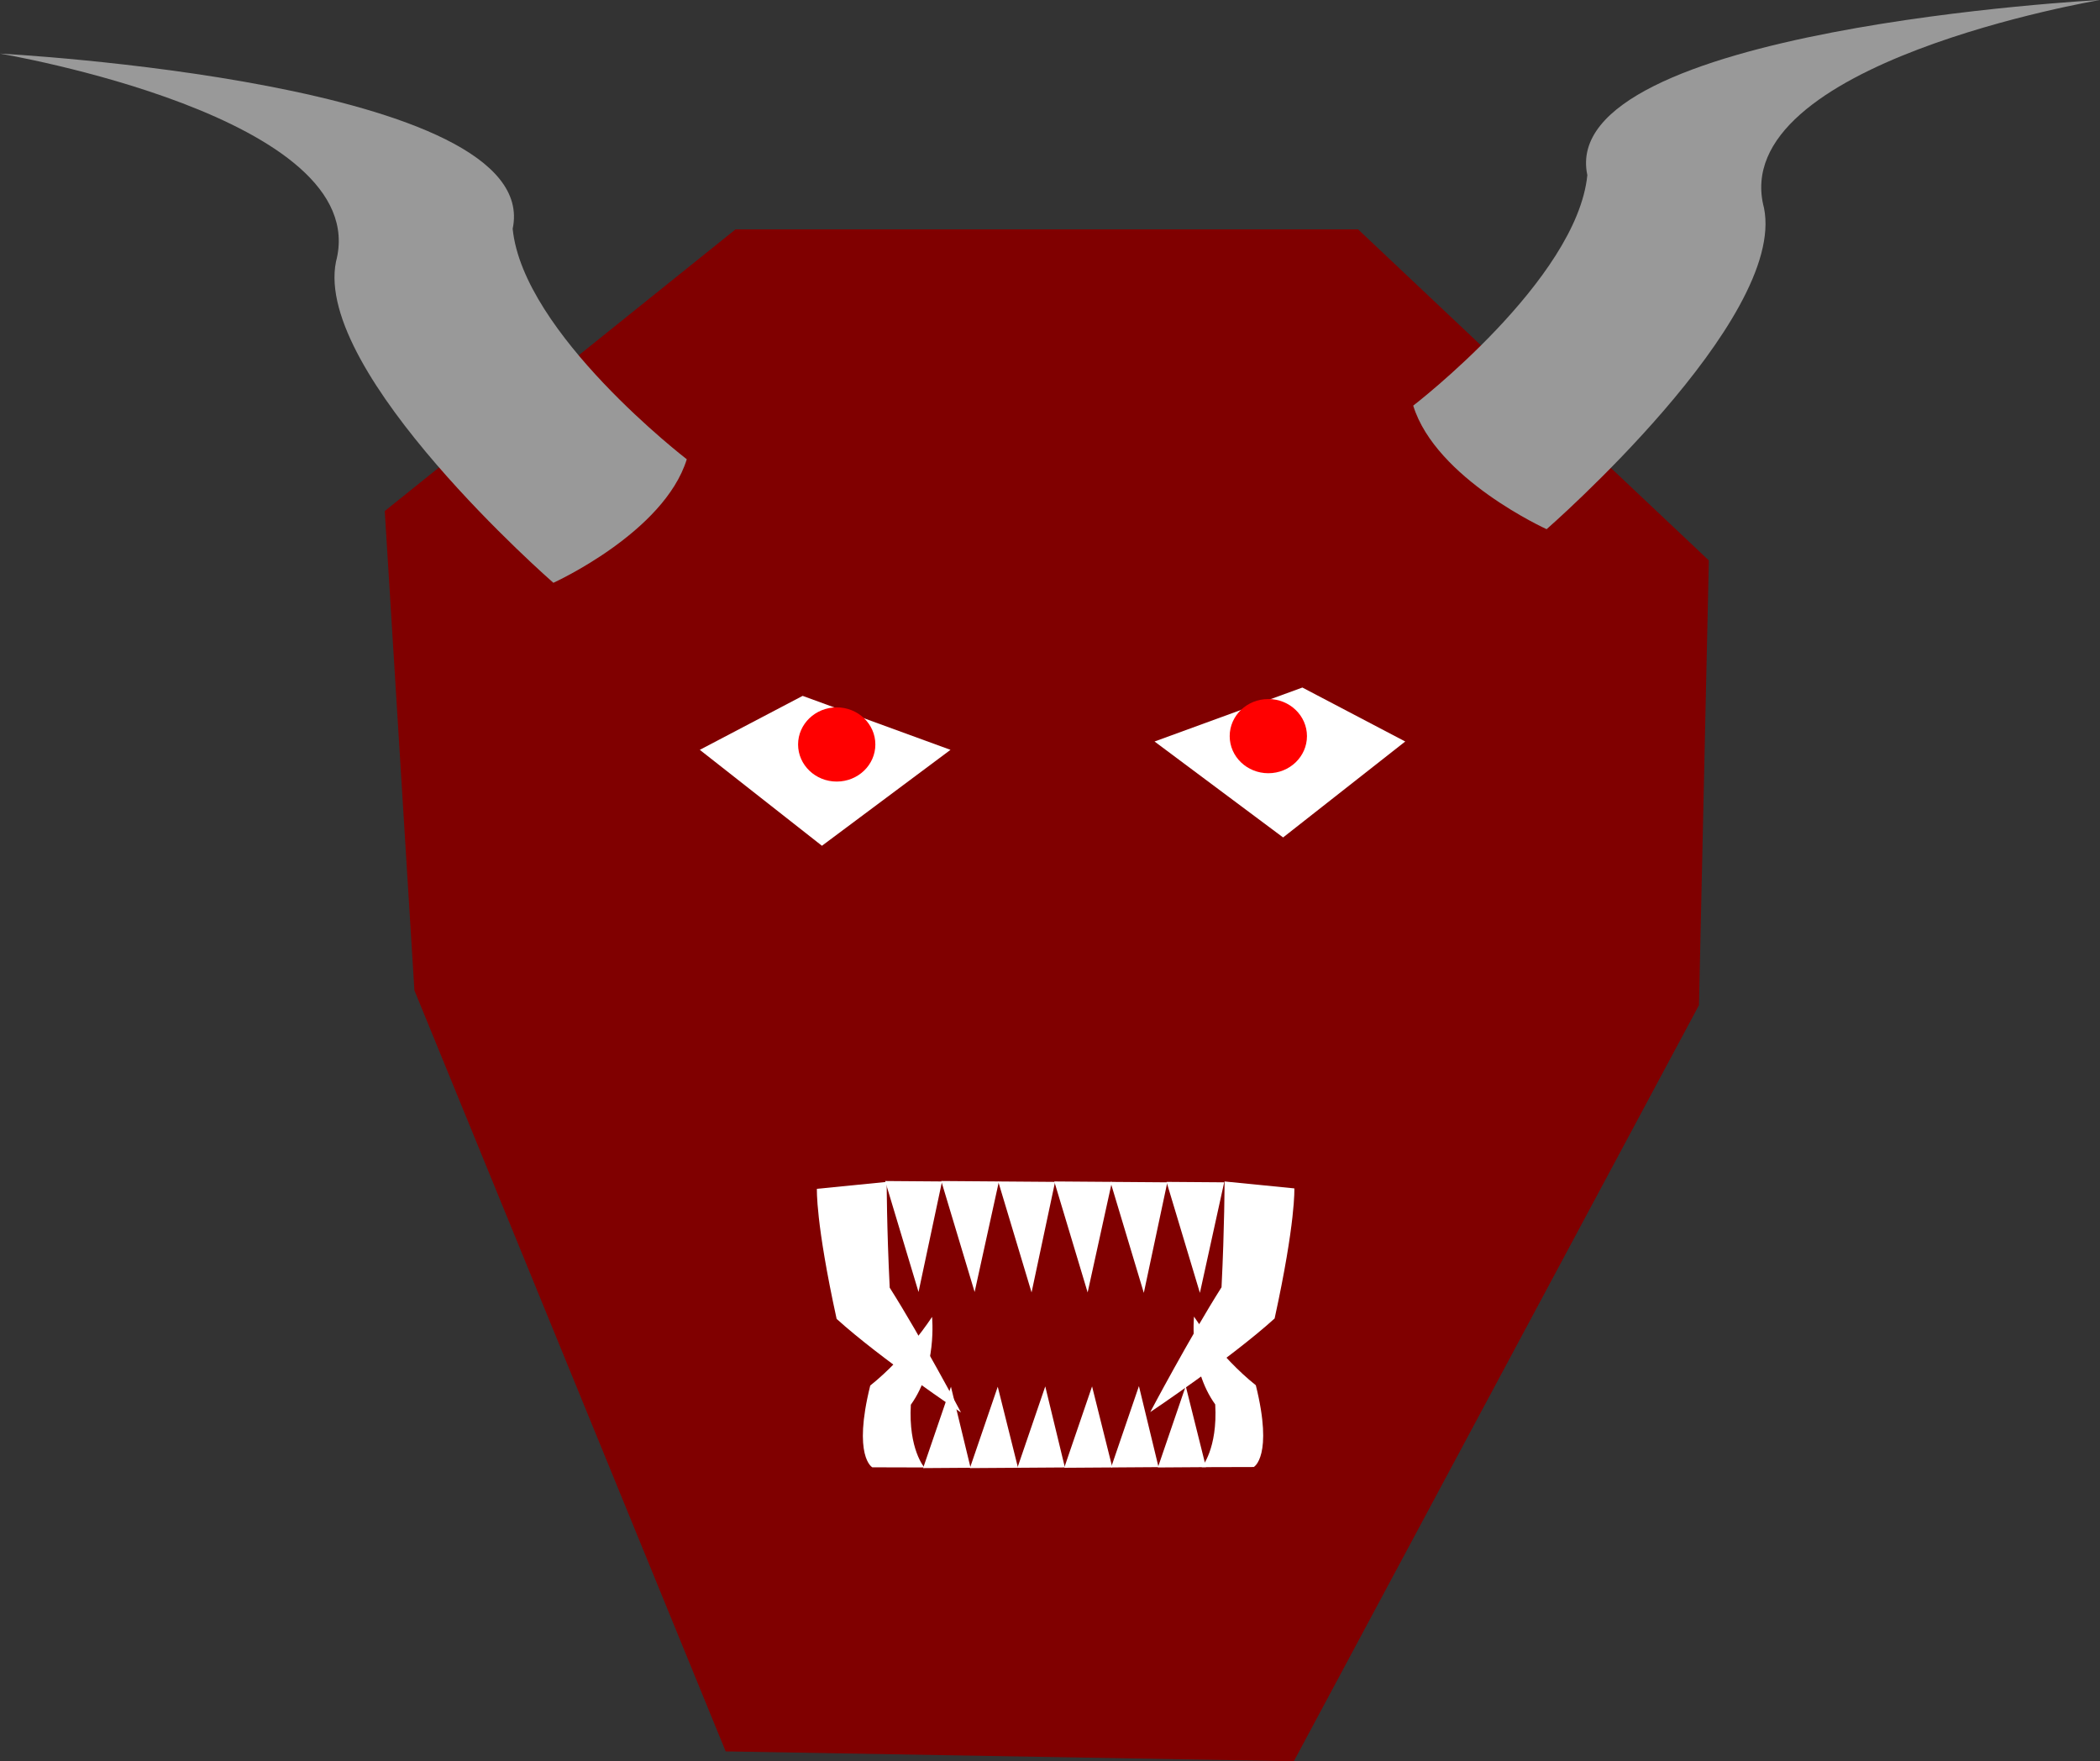 <?xml version="1.0" encoding="UTF-8" standalone="no"?>
<!-- Created with Inkscape (http://www.inkscape.org/) -->

<svg
   width="189.119mm"
   height="158.581mm"
   viewBox="0 0 189.119 158.581"
   version="1.1"
   id="svg734"
   xmlns="http://www.w3.org/2000/svg"
   xmlns:svg="http://www.w3.org/2000/svg">
  <rect x="0" y="0" width="189.119" height="158.581" fill="#333333" stroke="none"/>
  <defs
     id="defs731" />
  <g
     id="layer1"
     style="display:inline"
     transform="translate(-13.587,-56.719)">
    <path
       style="display:inline;fill:#800000;stroke-width:0.265"
       d="m 50.278,159.733 28.031,68.52 51.168,0.89 36.485,-68.076 0.89,-40.044 -31.591,-29.811 H 79.199 L 47.608,116.574 Z"
       id="path1704"
       transform="translate(0.629,-13.843)" />
  </g>
  <g
     id="g1152"
     style="display:inline"
     transform="translate(-12.958,-70.562)">
    <g
       id="g6396"
       style="display:inline">
      <path
         style="display:inline;fill:#ffffff;stroke-width:0.491"
         d="m 86.526,177.602 c 0,0 -0.137,2.967 1.776,11.711 3.962,3.591 11.202,8.432 11.202,8.432 0,0 -3.552,-6.714 -6.421,-11.242 -0.273,-5.465 -0.273,-9.525 -0.273,-9.525 z"
         id="path1358" />
      <path
         style="display:inline;fill:#ffffff;stroke-width:0.384"
         d="m 125.866,202.65 c 0,0 1.782,-0.952 0.187,-7.363 -3.306,-2.633 -5.565,-6.182 -5.565,-6.182 0,0 -0.484,4.589 1.909,7.909 0.228,4.007 -1.218,5.649 -1.218,5.649 z"
         id="path1358-33-4" />
      <path
         style="display:inline;fill:#ffffff;stroke-width:0.491"
         d="m 129.522,177.563 c 0,0 0.137,2.967 -1.776,11.711 -3.962,3.591 -11.202,8.432 -11.202,8.432 0,0 3.552,-6.714 6.421,-11.242 0.273,-5.465 0.273,-9.525 0.273,-9.525 z"
         id="path1358-3" />
      <path
         style="display:inline;fill:#ffffff;stroke-width:0.491"
         d="m 92.673,176.899 3.005,9.993 2.117,-9.954 z"
         id="path1360" />
      <path
         style="display:inline;fill:#ffffff;stroke-width:0.491"
         d="m 107.903,176.938 3.005,9.993 2.186,-9.954 z"
         id="path1360-7-9" />
      <path
         style="fill:#ffffff;stroke-width:0.491"
         d="m 102.852,176.938 3.005,9.993 2.117,-9.954 z"
         id="path1360-5" />
      <path
         style="display:inline;fill:#ffffff;stroke-width:0.491"
         d="m 118.012,176.977 3.005,9.993 2.186,-9.954 z"
         id="path1360-7-90" />
      <path
         style="display:inline;fill:#ffffff;stroke-width:0.491"
         d="m 112.961,176.977 3.005,9.993 2.117,-9.954 z"
         id="path1360-9" />
      <path
         style="display:inline;fill:#ffffff;stroke-width:0.384"
         d="m 100.304,202.747 2.508,-7.327 1.824,7.298 z"
         id="path1360-7-99" />
      <path
         style="fill:#ffffff;stroke-width:0.384"
         d="m 91.516,202.677 c 0,0 -1.783,-0.952 -0.187,-7.363 3.306,-2.633 5.565,-6.182 5.565,-6.182 0,0 0.484,4.589 -1.909,7.909 -0.228,4.007 1.218,5.649 1.218,5.649 z"
         id="path1358-33" />
      <path
         style="fill:#ffffff;stroke-width:0.384"
         d="m 96.089,202.747 2.508,-7.327 1.767,7.298 z"
         id="path1360-73" />
      <path
         style="fill:#ffffff;stroke-width:0.384"
         d="m 108.798,202.718 2.508,-7.327 1.824,7.298 z"
         id="path1360-7-9-2" />
      <path
         style="display:inline;fill:#ffffff;stroke-width:0.384"
         d="m 104.583,202.718 2.508,-7.327 1.767,7.298 z"
         id="path1360-5-5" />
      <path
         style="display:inline;fill:#ffffff;stroke-width:0.384"
         d="m 117.233,202.69 2.508,-7.327 1.824,7.298 z"
         id="path1360-7-90-6" />
      <path
         style="display:inline;fill:#ffffff;stroke-width:0.384"
         d="m 113.018,202.69 2.508,-7.327 1.767,7.298 z"
         id="path1360-9-3" />
      <path
         style="display:inline;fill:#ffffff;stroke-width:0.491"
         d="m 97.725,176.899 3.005,9.993 2.186,-9.954 z"
         id="path1360-7" />
    </g>
    <g
       id="g6071"
       style="display:inline">
      <path
         style="display:inline;fill:#999999;stroke-width:0.265"
         d="m 62.794,123.037 c 0,0 -21.622,-18.853 -19.577,-28.921 3.461,-13.057 -30.259,-18.727 -30.259,-18.727 0,0 49,2.555 46.169,15.769 0.944,9.439 15.681,20.755 15.681,20.755 -2.045,6.607 -12.013,11.123 -12.013,11.123 z"
         id="path1142" />
      <path
         style="display:inline;fill:#999999;stroke-width:0.265"
         d="m 152.241,118.209 c 0,0 21.622,-18.853 19.577,-28.921 -3.461,-13.057 30.259,-18.727 30.259,-18.727 0,0 -49,2.555 -46.169,15.769 -0.944,9.439 -15.681,20.755 -15.681,20.755 2.045,6.607 12.013,11.123 12.013,11.123 z"
         id="path1142-8" />
    </g>
  </g>
  <g
     id="layer2"
     transform="matrix(0.92,0,0,0.858,-5.733,-32.06)">
    <g
       id="g8319"
       style="display:inline"
       transform="translate(0.483,13.488)">
      <path
         style="display:inline;fill:#ffffff;fill-opacity:1;stroke:none;stroke-width:0.465;stroke-linecap:round;stroke-dasharray:none;stroke-opacity:1"
         d="M 74.25,102.566 84.318,96.903 98.79,102.566 86.206,112.633 Z"
         id="path7636" />
      <path
         style="display:inline;fill:#ffffff;fill-opacity:1;stroke:none;stroke-width:0.465;stroke-linecap:round;stroke-dasharray:none;stroke-opacity:1"
         id="path7638"
         d="m 88.612,103.851 a 3.146,3.461 0 0 1 -2.983,1.173 3.146,3.461 0 0 1 -2.399,-2.276 3.146,3.461 0 0 1 0.618,-3.418" />
      <path
         style="fill:#ffffff;fill-opacity:1;stroke:none;stroke-width:0.465;stroke-linecap:round;stroke-dasharray:none;stroke-opacity:1"
         d="m 143.304,101.691 -10.068,-5.663 -14.472,5.663 12.585,10.068 z"
         id="path7636-6" />
      <ellipse
         style="fill:#ff0000;fill-opacity:1;stroke:none;stroke-width:0.169;stroke-linecap:round;stroke-dasharray:none;stroke-opacity:1"
         id="path7698-6"
         cx="-129.902"
         cy="101.127"
         rx="3.782"
         ry="3.893"
         transform="scale(-1,1)" />
      <ellipse
         style="display:inline;fill:#ff0000;fill-opacity:1;stroke:none;stroke-width:0.169;stroke-linecap:round;stroke-dasharray:none;stroke-opacity:1"
         id="path7698"
         cx="87.653"
         cy="102.002"
         rx="3.782"
         ry="3.893" />
    </g>
  </g>
</svg>

